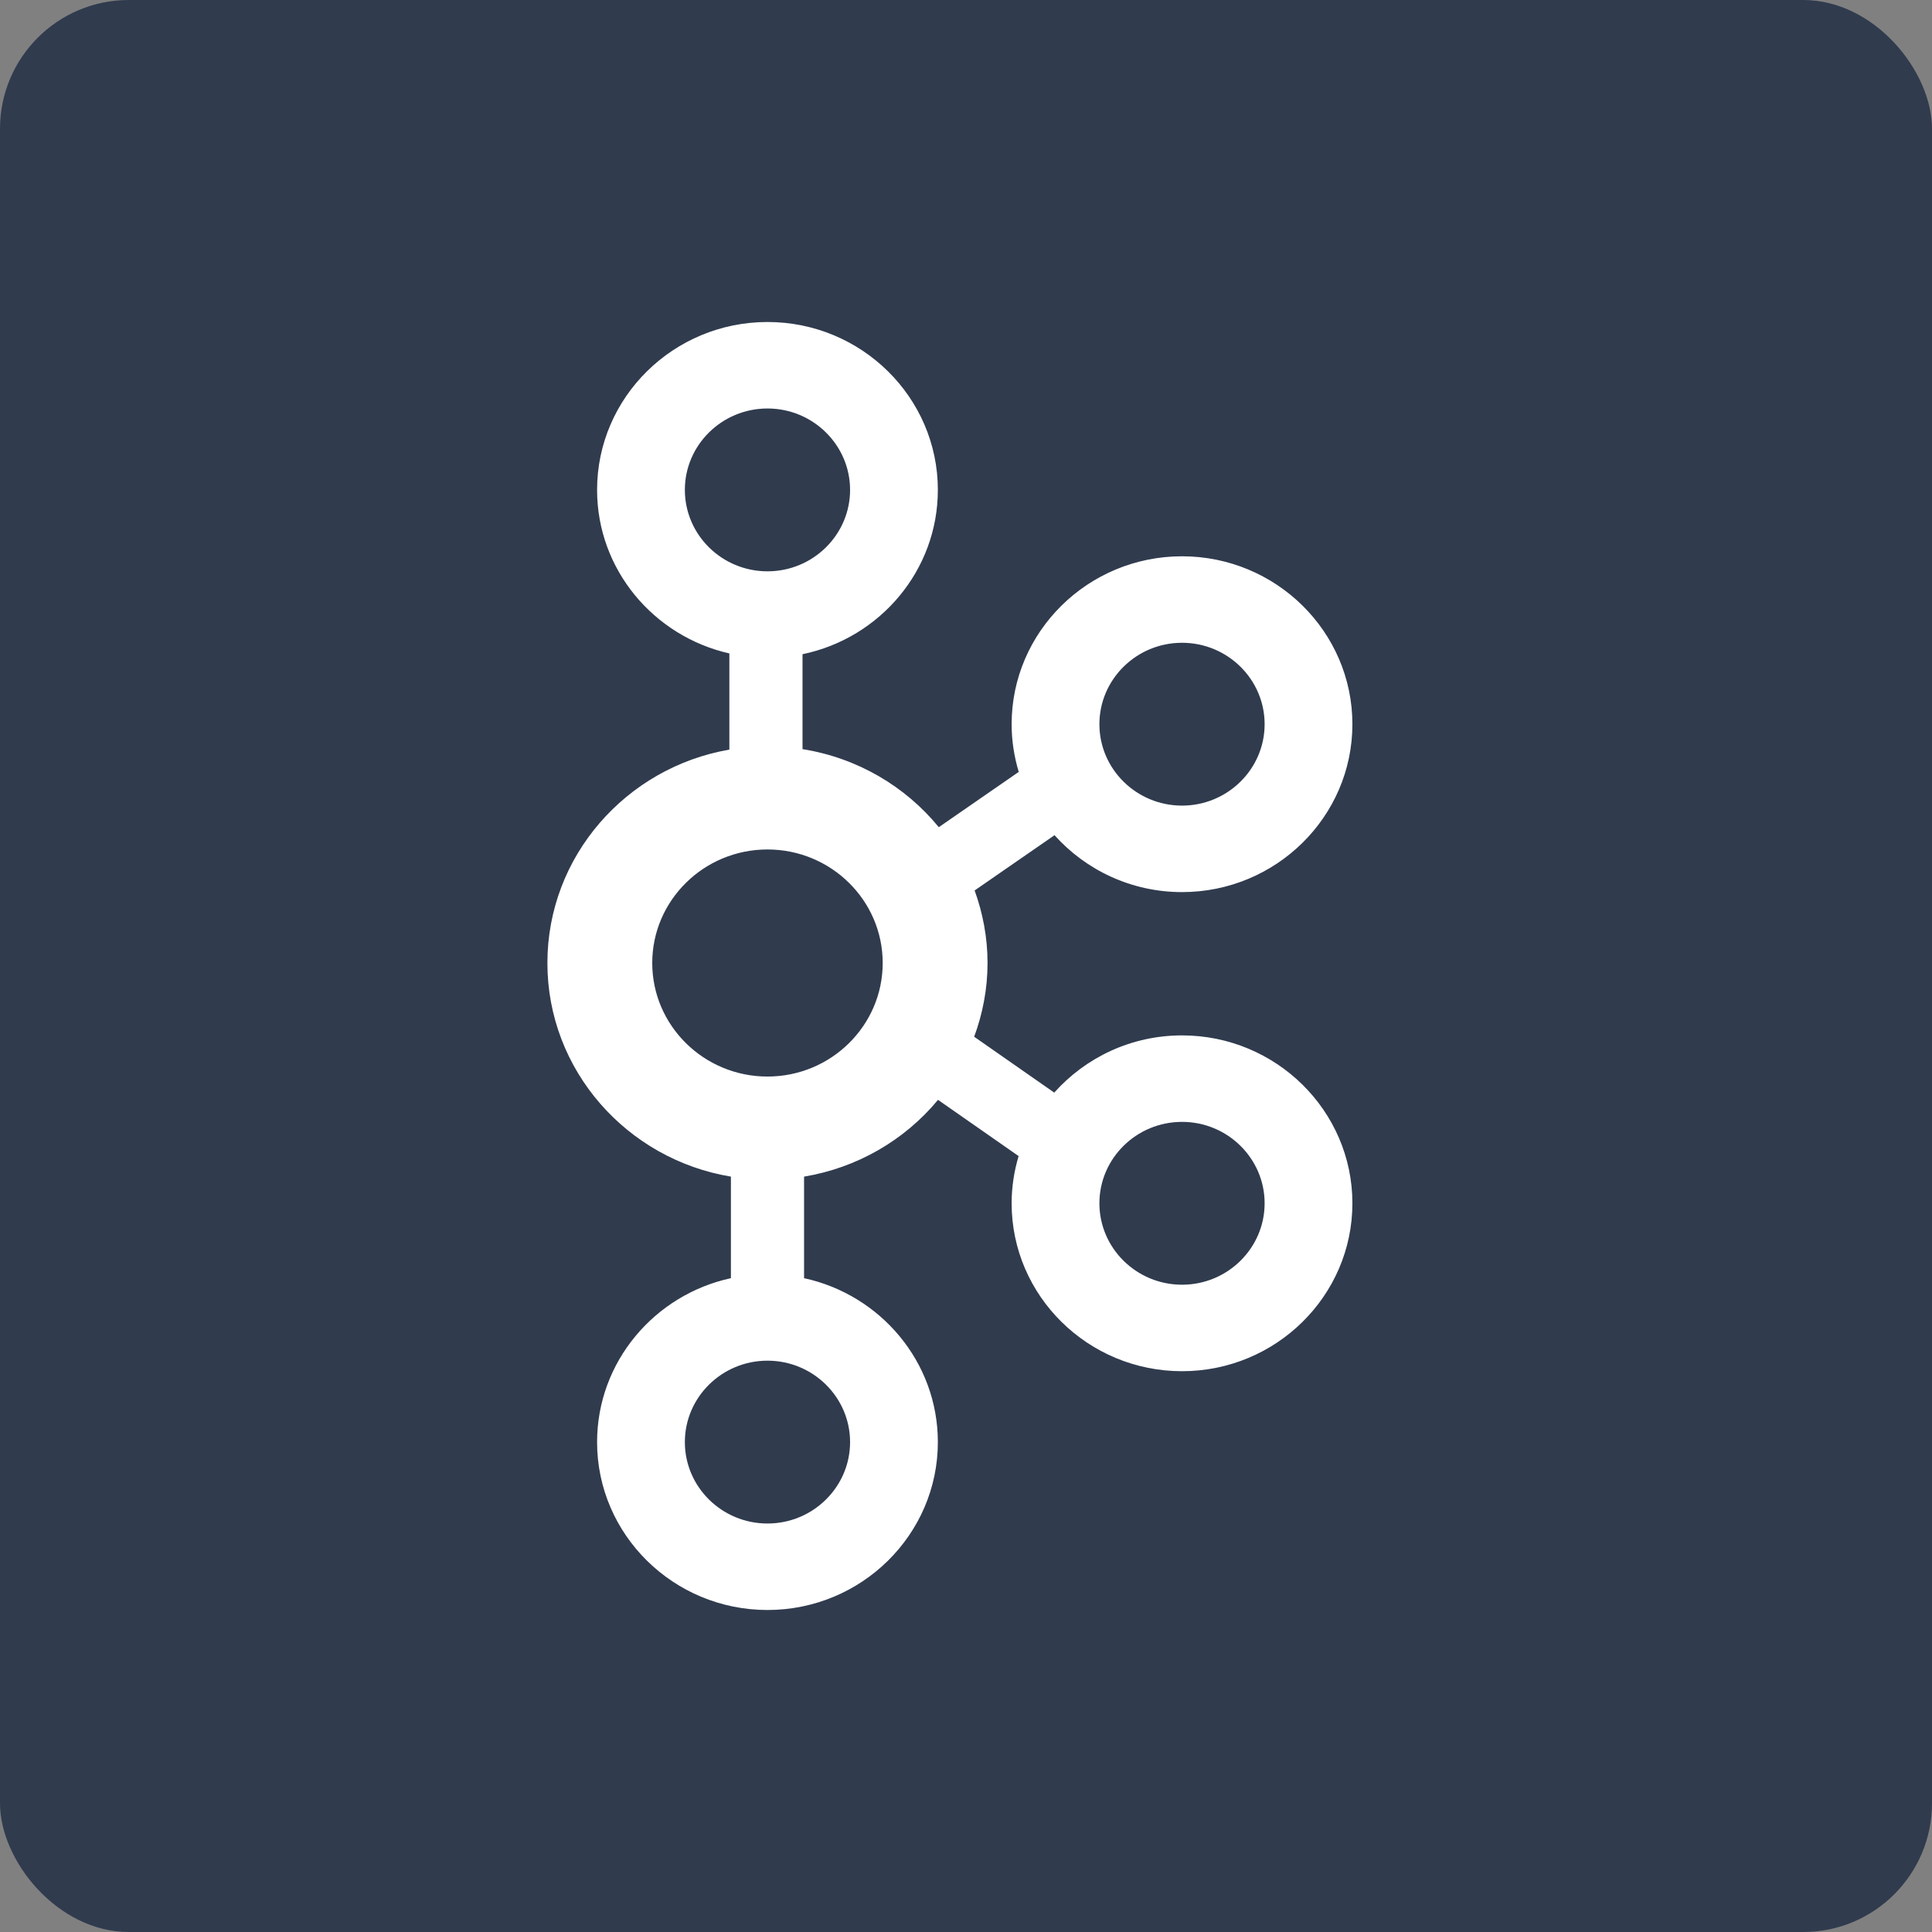<?xml version="1.0" encoding="UTF-8"?> <svg xmlns="http://www.w3.org/2000/svg" width="60" height="60" viewBox="0 0 60 60" fill="none"><rect x="0" y="0" width="60" height="60" fill="#808080" stroke="none"/><rect width="60" height="60" rx="4" fill="#303B4E"></rect><path d="M36.709 32.155C35.128 32.155 33.711 32.845 32.74 33.932L30.254 32.197C30.518 31.481 30.669 30.712 30.669 29.907C30.669 29.116 30.523 28.36 30.268 27.654L32.749 25.938C33.719 27.019 35.133 27.705 36.709 27.705C39.626 27.705 42 25.366 42 22.491C42 19.615 39.626 17.276 36.709 17.276C33.791 17.276 31.417 19.615 31.417 22.491C31.417 23.005 31.496 23.502 31.638 23.972L29.155 25.689C28.118 24.421 26.625 23.536 24.923 23.265V20.317C27.32 19.821 29.126 17.722 29.126 15.214C29.126 12.339 26.752 10 23.835 10C20.917 10 18.543 12.339 18.543 15.214C18.543 17.689 20.302 19.761 22.651 20.293V23.28C19.446 23.834 17 26.591 17 29.907C17 33.239 19.47 36.006 22.699 36.541V39.695C20.326 40.209 18.543 42.295 18.543 44.786C18.543 47.661 20.917 50 23.835 50C26.752 50 29.126 47.661 29.126 44.786C29.126 42.295 27.344 40.209 24.971 39.695V36.541C26.605 36.27 28.083 35.422 29.131 34.157L31.634 35.903C31.495 36.369 31.417 36.86 31.417 37.369C31.417 40.245 33.791 42.584 36.709 42.584C39.626 42.584 42 40.245 42 37.369C42 34.494 39.626 32.155 36.709 32.155ZM36.709 19.962C38.123 19.962 39.274 21.097 39.274 22.491C39.274 23.884 38.123 25.019 36.709 25.019C35.294 25.019 34.143 23.884 34.143 22.491C34.143 21.097 35.294 19.962 36.709 19.962ZM21.269 15.214C21.269 13.821 22.42 12.686 23.835 12.686C25.249 12.686 26.4 13.821 26.4 15.214C26.4 16.608 25.249 17.743 23.835 17.743C22.42 17.743 21.269 16.608 21.269 15.214ZM26.4 44.786C26.4 46.179 25.249 47.314 23.835 47.314C22.42 47.314 21.269 46.179 21.269 44.786C21.269 43.392 22.42 42.257 23.835 42.257C25.249 42.257 26.4 43.392 26.4 44.786ZM23.834 33.433C21.861 33.433 20.256 31.851 20.256 29.907C20.256 27.962 21.861 26.381 23.834 26.381C25.808 26.381 27.413 27.962 27.413 29.907C27.413 31.851 25.808 33.433 23.834 33.433ZM36.709 39.898C35.294 39.898 34.143 38.763 34.143 37.369C34.143 35.976 35.294 34.841 36.709 34.841C38.123 34.841 39.274 35.976 39.274 37.369C39.274 38.763 38.123 39.898 36.709 39.898Z" fill="white"></path></svg> 